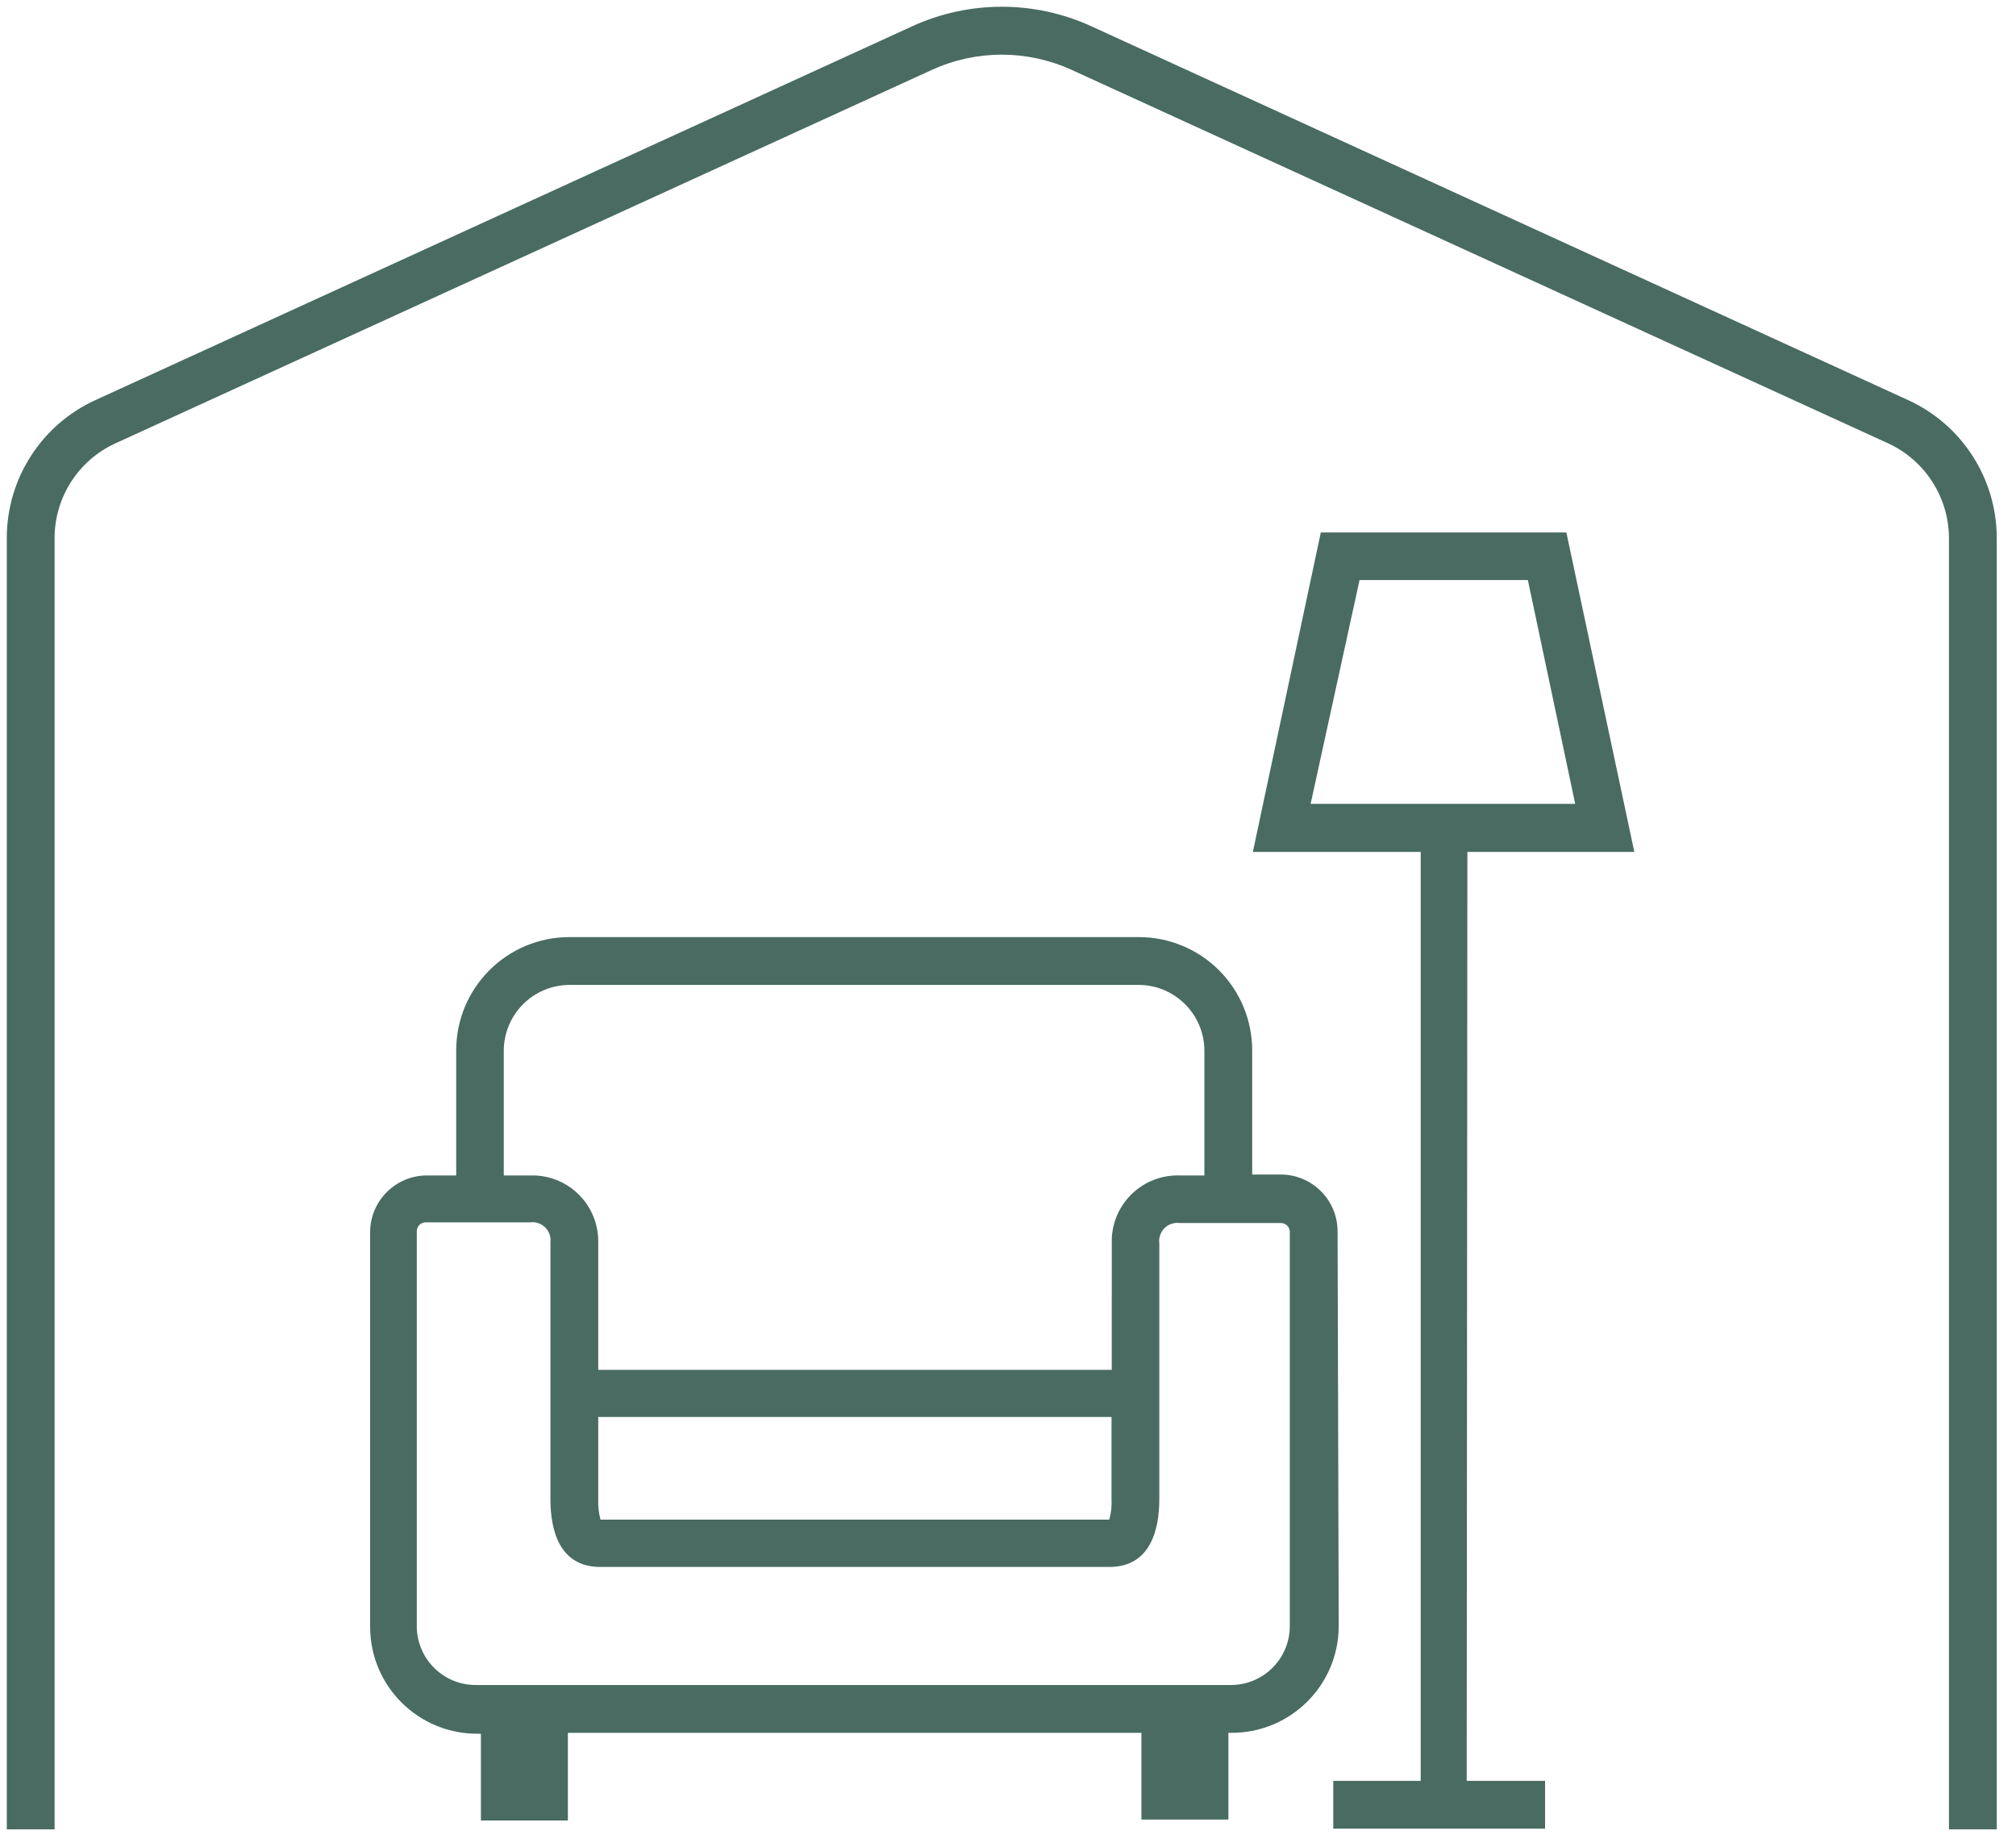 <svg xmlns="http://www.w3.org/2000/svg" width="89" height="81" viewBox="0 0 89 81"><path fill="#496B62" d="M225.18,322.16 L261.24,338.66 C263.619,339.749 265.146,342.124 265.15,344.74 L265.15,401.74 L263.04,401.74 L263.04,344.74 C263.031,342.948 261.987,341.323 260.36,340.57 L224.3,324.08 C222.347,323.19 220.103,323.19 218.15,324.08 L182.09,340.57 C180.46,341.319 179.414,342.946 179.41,344.74 L179.41,401.74 L177.3,401.74 L177.3,344.74 C177.302,342.123 178.83,339.747 181.21,338.66 L217.27,322.16 C219.781,321.01 222.669,321.01 225.18,322.16 Z M246.15,344.5 L249.15,358.6 L241.78,358.6 L241.75,399.6 L245.21,399.6 L245.21,401.71 L235.86,401.71 L235.86,399.6 L239.72,399.6 L239.72,358.6 L232.31,358.6 L235.31,344.5 L246.15,344.5 Z M227.28,362.36 C228.606,362.36 229.878,362.887 230.816,363.824 C231.753,364.762 232.28,366.034 232.28,367.36 L232.28,367.36 L232.28,372.84 L233.53,372.84 C234.912,372.834 236.039,373.948 236.05,375.33 L236.05,375.33 L236.1,392.81 C236.073,395.405 233.955,397.491 231.36,397.48 L231.36,397.48 L231.23,397.48 L231.23,401.31 L227.39,401.31 L227.39,397.48 L202.07,397.48 L202.07,401.35 L198.23,401.35 L198.23,397.52 L198.08,397.52 C195.485,397.531 193.367,395.445 193.34,392.85 L193.34,392.85 L193.34,375.37 C193.351,373.988 194.478,372.874 195.86,372.88 L195.86,372.88 L197.14,372.88 L197.14,367.36 C197.14,364.599 199.379,362.36 202.14,362.36 L202.14,362.36 Z M200.506,374.943 L200.4,374.95 L195.81,374.95 C195.705,374.945 195.602,374.982 195.525,375.053 C195.448,375.125 195.403,375.225 195.4,375.33 L195.4,375.33 L195.4,392.81 C195.422,394.242 196.598,395.387 198.03,395.37 L198.03,395.37 L231.31,395.37 C232.742,395.387 233.918,394.242 233.94,392.81 L233.94,392.81 L233.94,375.36 C233.937,375.255 233.892,375.155 233.815,375.083 C233.738,375.012 233.635,374.975 233.53,374.98 L233.53,374.98 L229.08,374.98 C228.833,374.947 228.584,375.031 228.407,375.207 C228.231,375.384 228.147,375.633 228.18,375.88 L228.18,375.88 L228.18,387.16 C228.18,388.52 227.79,390.16 225.97,390.16 L225.97,390.16 L203.51,390.16 C201.69,390.16 201.3,388.54 201.3,387.16 L201.3,387.16 L201.3,375.85 C201.333,375.603 201.249,375.354 201.073,375.177 C200.896,375.001 200.647,374.917 200.4,374.95 Z M226.07,383.54 L203.41,383.54 L203.41,387.16 C203.397,387.467 203.43,387.774 203.51,388.07 L203.51,388.07 L225.97,388.07 C226.055,387.775 226.089,387.467 226.07,387.16 L226.07,387.16 L226.07,383.54 Z M227.26,364.47 L202.14,364.47 C201.366,364.473 200.626,364.783 200.082,365.333 C199.538,365.883 199.235,366.626 199.24,367.4 L199.24,367.4 L199.24,372.88 L200.61,372.881 C201.341,372.908 202.038,373.21 202.559,373.731 C203.127,374.299 203.435,375.077 203.41,375.88 L203.41,375.88 L203.41,381.46 L226.08,381.46 L226.081,375.68 C226.108,374.949 226.41,374.252 226.931,373.731 C227.499,373.163 228.277,372.855 229.08,372.88 L230.17,372.88 L230.17,367.36 C230.159,365.761 228.859,364.47 227.26,364.47 L227.26,364.47 Z M244.45,346.6 L237.02,346.6 L234.86,356.48 L246.54,356.48 L244.45,346.6 Z" transform="translate(-177 -321)"/></svg>